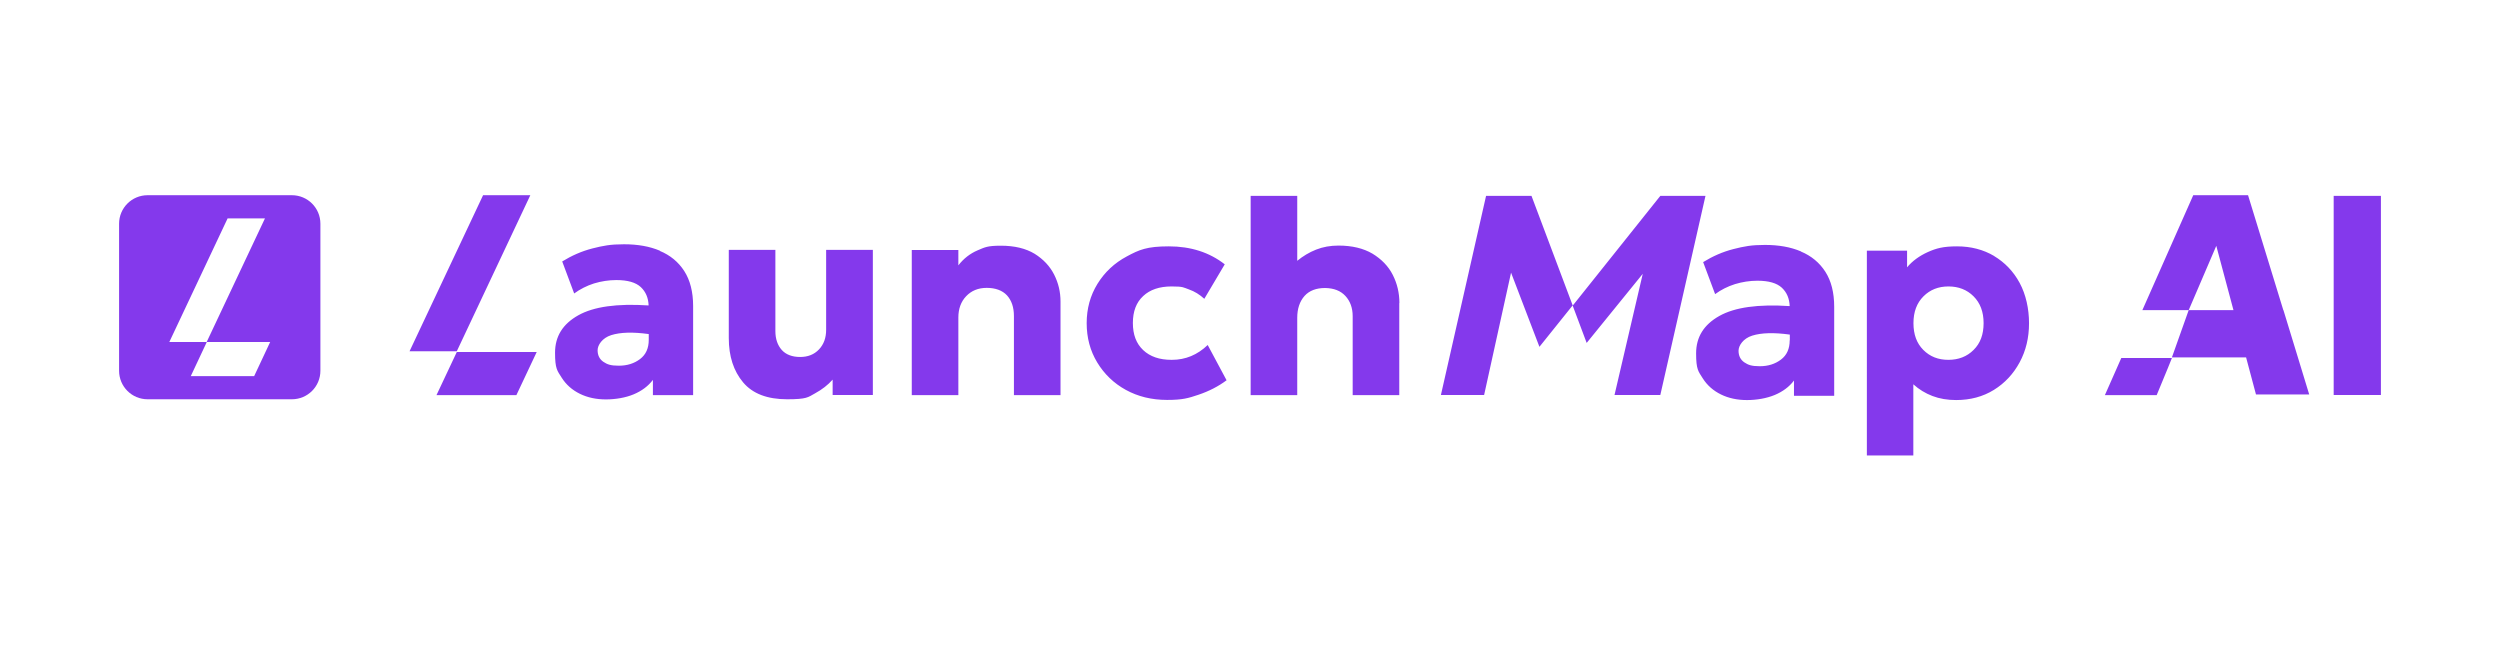 <svg xmlns="http://www.w3.org/2000/svg" width="1921" height="500"><defs><style>.cls-1{fill:#8439ec}</style></defs><g id="_Логотип_компании_LaunchMap_AI_дополнительная_версия" data-name="Логотип_компании_LaunchMap_AI_дополнительная_версия"><g id="_Логотип" data-name="Логотип"><path id="_Название" d="m351 270.5-15.6 33.1h61.4l15.6-33.1H351ZM407.5 150h-36.3l-56.5 119.9H351L407.5 150Zm99.7 42.7c-8-3.4-17.2-5-27.7-5s-16 1.1-24.3 3.2c-8.2 2.1-15.9 5.5-23.2 10l9.2 24.6c4.5-3.3 9.6-5.9 15.2-7.7 5.6-1.7 11.4-2.6 17.2-2.6 8.7 0 14.9 1.8 18.8 5.4 3.8 3.6 5.8 8.3 6 14.1-24.2-1.6-42.2.9-54.1 7.6-11.9 6.7-17.8 16.2-17.8 28.7s1.7 13.8 5.1 19.2c3.4 5.4 8.1 9.5 14 12.4 5.9 2.9 12.6 4.3 20 4.3s15.1-1.3 21.3-3.9c6.2-2.6 11.2-6.3 14.8-11.1v11.7h30.9v-68.4c0-10.9-2.3-19.9-6.8-26.9S515 196.1 507 192.8Zm-8.7 68.4c0 6.5-2.2 11.4-6.7 14.8-4.5 3.4-9.9 5.1-16.3 5.1s-8.9-1-11.9-3c-2.9-2-4.4-5-4.4-8.9s3.5-9.4 10.5-11.6c7-2.2 16.6-2.5 28.8-.8v4.5Zm136.3-69v61.3c0 6.2-1.8 11.2-5.5 15.1-3.7 3.9-8.5 5.8-14.5 5.8s-10.9-1.8-14.1-5.4c-3.2-3.6-4.9-8.4-4.9-14.5V192H560v67.8c0 14 3.7 25.3 11 34s18.6 13 33.8 13 16-1.5 21.4-4.5c5.5-3 10-6.5 13.6-10.6v11.8h30.9V192h-35.8ZM795 195c-6.8-4.1-15.4-6.2-25.9-6.2s-12.3 1.2-18 3.6c-5.6 2.4-10.6 6.2-14.7 11.5v-11.8h-35.8v111.5h35.8V244c0-6.7 2-12.2 6-16.4 4-4.2 9.2-6.4 15.8-6.4s12 1.9 15.6 5.8c3.5 3.9 5.3 9.1 5.3 15.9v60.7h35.8v-71.9c0-7.3-1.6-14.2-4.9-20.7-3.3-6.5-8.3-11.8-15-16Zm105.2 81.5c-9.3 0-16.5-2.5-21.8-7.5-5.3-5-7.9-11.9-7.9-20.8s2.6-15.8 7.9-20.7c5.2-4.9 12.5-7.4 21.8-7.4s9.1.8 13.4 2.3c4.3 1.5 8.2 3.9 11.8 7.2l15.7-26.5c-11.8-9.2-26.1-13.8-43-13.8s-22.7 2.6-32.2 7.7c-9.6 5.1-17.1 12.2-22.6 21.1-5.5 8.9-8.3 19-8.3 30.2s2.7 21.3 8.1 30.2c5.4 8.9 12.7 16 22 21.1 9.3 5.1 19.8 7.7 31.7 7.7s16.2-1.3 24.2-4 15.2-6.4 21.5-11.1L928 265.1c-7.9 7.6-17.1 11.4-27.5 11.4Zm175-43.5v70.6h-35.8V243c0-6.4-1.9-11.6-5.6-15.6-3.7-4-8.9-6-15.6-6.1-6.8 0-12.1 2-15.8 6.1-3.7 4.2-5.6 9.8-5.6 16.8v59.4H961V150.5h35.8v49.9c4.4-3.6 9.2-6.5 14.5-8.6 5.3-2.1 11-3.1 17.2-3.1 10.4 0 19.1 2.1 26.1 6.2 6.9 4.2 12.2 9.6 15.6 16.3 3.4 6.7 5.1 13.9 5.1 21.6Zm308.7-39.8c-8-3.4-17.2-5-27.7-5s-16 1.1-24.3 3.2c-8.2 2.1-15.9 5.5-23.2 10l9.2 24.6c4.5-3.3 9.6-5.9 15.3-7.7 5.6-1.7 11.4-2.6 17.2-2.6 8.7 0 14.9 1.8 18.8 5.4 3.8 3.6 5.8 8.3 6 14.1-24.2-1.6-42.2.9-54.1 7.6-11.9 6.7-17.8 16.2-17.8 28.7s1.7 13.8 5.1 19.2c3.4 5.4 8.1 9.5 14 12.4 5.9 2.9 12.6 4.3 20 4.3s15-1.3 21.3-3.9c6.2-2.6 11.2-6.3 14.8-11.1v11.7h30.9v-68.4c0-10.9-2.3-19.9-6.8-26.9s-10.8-12.2-18.7-15.5Zm-8.7 68.3c0 6.5-2.2 11.4-6.7 14.8-4.5 3.4-9.9 5.1-16.3 5.1s-8.9-1-11.9-3c-2.9-2-4.4-5-4.4-8.9s3.5-9.4 10.5-11.6c7-2.2 16.6-2.5 28.9-.8v4.5Zm157.1-64.8c-8.3-4.9-17.8-7.4-28.5-7.4s-16 1.5-22.5 4.4c-6.4 2.9-11.8 6.8-15.9 11.7v-12.8h-30.9V350h35.7v-54.7c4.3 3.9 9.2 6.9 14.7 9 5.5 2.1 11.6 3.1 18.2 3.1 10.9 0 20.6-2.6 29-7.8 8.4-5.2 15-12.3 19.8-21.2 4.8-8.9 7.2-18.9 7.2-30s-2.4-22.1-7.2-31c-4.8-8.9-11.4-15.7-19.7-20.7Zm-15.8 72.2c-5.1 5.1-11.6 7.6-19.4 7.6s-14.1-2.5-19.2-7.6-7.6-11.9-7.6-20.6 2.6-15.5 7.7-20.6c5.1-5.1 11.5-7.6 19.2-7.6s14.2 2.5 19.3 7.6c5.1 5.1 7.7 11.9 7.7 20.6s-2.5 15.5-7.7 20.6Zm-205.9-118.4h-34.8l-67.3 84.3-31.7-84.3h-34.9l-34.7 153h33.2l20.7-94 21.8 57 25.5-31.8 10.8 28.8 43.1-53.1-21.7 93.1h35.2l34.7-153Zm316 132.3-9.2 20.8h39.8l8.6-20.8 3.1-7.7H1630l-3.4 7.7Zm127.9-44.5-27.1-88.3h-42.1l-39.1 88.3h35.6l21.2-49.4c4.4 16.5 8.8 33 13.2 49.4h-34.4l-12.9 36.3h57c2.5 9.5 5.1 19 7.6 28.5h40.9l-8.7-28.5-11.1-36.3Zm75-87.8h-36.3v153h36.3v-153Z" class="cls-1" data-name="Название"/><path id="_Эмблема" d="M224.3 150H113.4c-12.1 0-21.9 9.8-21.9 21.9v113c0 12.1 9.8 21.9 21.9 21.9h110.9c12.1 0 21.9-9.8 21.9-21.9v-113c0-12.1-9.8-21.9-21.9-21.9Zm-16.7 112.8L195.3 289h-48.7l12.3-26.2h-28.8l44.8-95h28.7l-44.8 95h48.7Z" class="cls-1" data-name="Эмблема"/></g></g></svg>